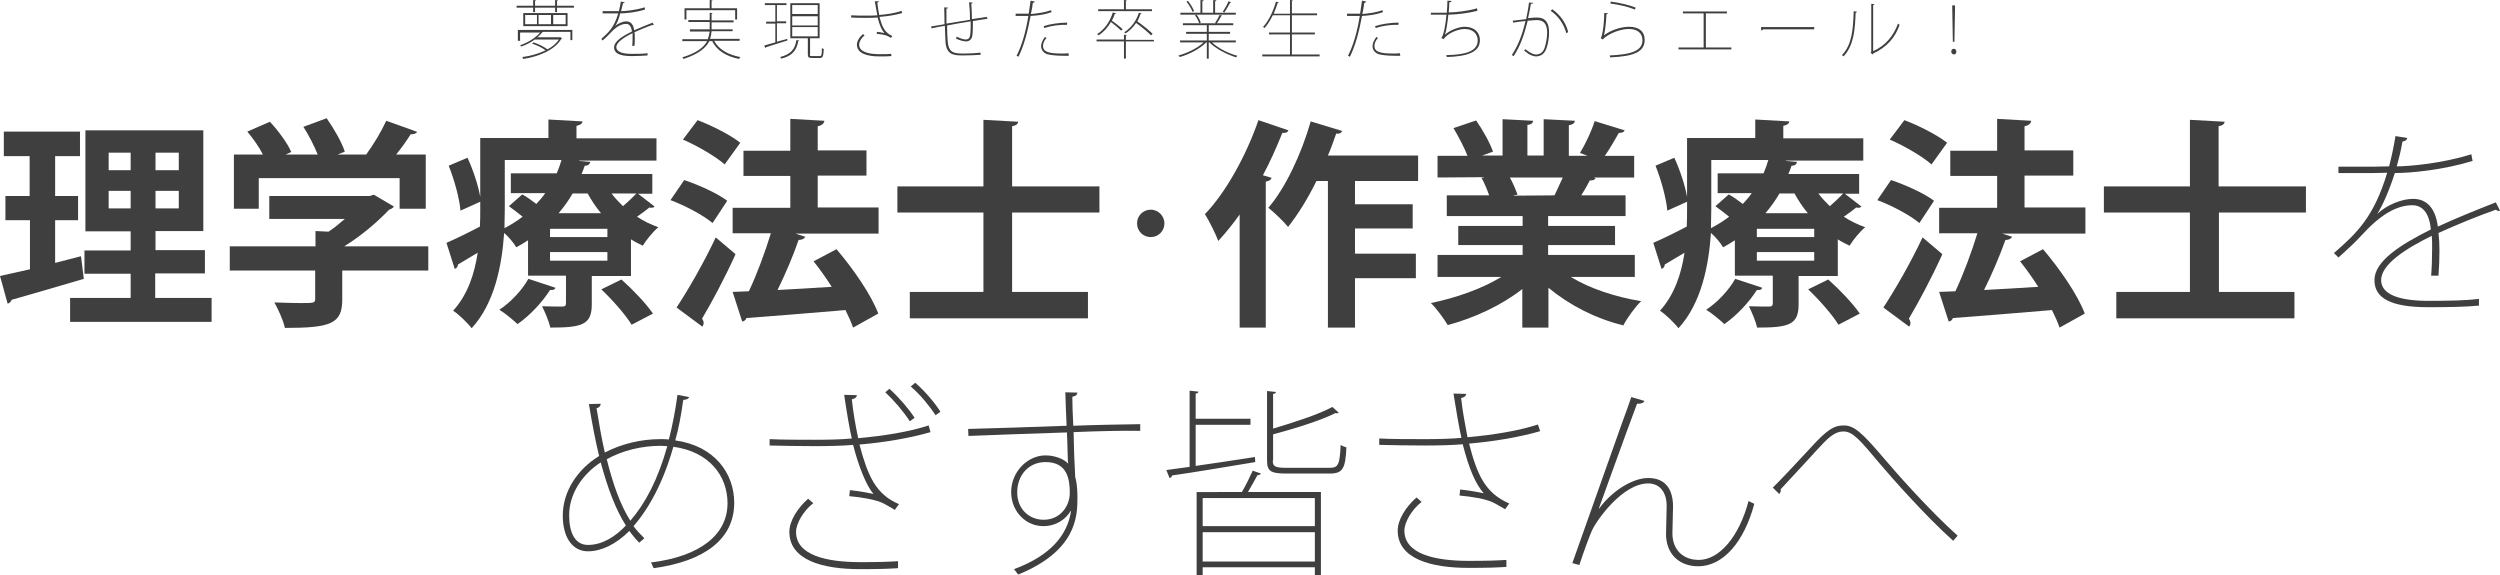 <?xml version="1.0" encoding="utf-8"?>
<!-- Generator: Adobe Illustrator 18.0.0, SVG Export Plug-In . SVG Version: 6.00 Build 0)  -->
<!DOCTYPE svg PUBLIC "-//W3C//DTD SVG 1.1//EN" "http://www.w3.org/Graphics/SVG/1.1/DTD/svg11.dtd">
<svg version="1.1" xmlns="http://www.w3.org/2000/svg" xmlns:xlink="http://www.w3.org/1999/xlink" x="0px" y="0px" width="784.5px"
	 height="180.5px" viewBox="0 0 784.5 180.5" enable-background="new 0 0 784.5 180.5" xml:space="preserve">
<g id="レイヤー_1">
</g>
<g id="base">
</g>
<g id="moji">
	<g>
		<g>
			<path fill="#3F3F3F" d="M17.3,82.5l8.1-2.1c0,0.1,0.1,0.2,0.9,7.1c-8.2,2.4-17,5-22.7,6.6c-0.1,0.7-0.7,1-1.2,1.2L0,86.6
				c2.6-0.6,5.8-1.3,9.4-2.1V69.1H1.7v-7.6h7.6V49H1.2v-7.7h23.9V49h-7.8v12.5h7.2v7.6h-7.2V82.5z M48.7,93.5h17.7v7.5H22v-7.5h19
				v-7.6H26.5v-7.3H41v-6H26.8V40.9h37v31.6h-15v6h15.5v7.3H48.7V93.5z M34.1,47.9v5.5H41v-5.5H34.1z M34.1,65.4H41v-5.5h-6.9V65.4z
				 M56.1,53.4v-5.5h-7.3v5.5H56.1z M56.1,65.4v-5.5h-7.3v5.5H56.1z"/>
			<path fill="#3F3F3F" d="M134.4,77.3v7.6h-27V94c0,7.6-3.6,8.9-18,8.9c-0.5-2.4-2.1-5.8-3.3-8c2.8,0.1,6,0.2,8.2,0.2
				c4.3,0,4.6,0,4.6-1.4v-8.8H72.1v-7.6H99v-4.8l4.1,0.2c1.8-1.2,3.5-2.6,5.1-4H84.5v-7.2H116l1.3-0.4l6.3,3.7
				c-0.3,0.5-0.9,0.8-1.5,1c-3.5,3.7-8.7,8.2-14.1,11.5H134.4z M81.2,55.9v9.6h-7.8v-17h9.1c-1.2-2.4-3.1-5.1-4.9-7.2l7.1-3.1
				c2.6,2.8,5.5,6.7,6.7,9.5l-1.8,0.8h10.1c-1.1-2.7-2.8-6.1-4.5-8.7l7.3-2.7c2.3,3.3,4.8,7.6,5.7,10.5l-2.3,0.9h9
				c2.4-3.3,4.8-7.3,6.3-10.6c9.3,3.3,9.5,3.4,9.7,3.5c-0.4,0.6-1.2,0.8-2,0.7c-1.2,1.9-2.8,4.2-4.6,6.4h9.3v17h-8.2v-9.6H81.2z"/>
			<path fill="#3F3F3F" d="M200.1,60.7l5.3,4.1c-0.2,0.3-0.6,0.4-1,0.4c-0.2,0-0.4,0-0.6-0.1c-1,0.8-2.4,1.9-3.9,2.9
				c2.1,1.4,4.4,2.5,6.7,3.3c-1.7,1.4-3.8,4-4.9,5.8c-1.2-0.6-2.5-1.2-3.7-2v11.5h-12.3v8.9c0,6.4-3,7.3-13,7.3
				c-0.5-2.1-1.7-4.9-2.6-6.7c2.6,0.1,5.5,0.1,6.4,0.1c0.8,0,1.1-0.3,1.1-1v-8.7h-11.9V75.4c-1.2,0.8-2.4,1.5-3.7,2.2
				c-0.8-1.4-2.4-3.3-3.8-4.5c-0.7,10.2-3,22.1-10.2,29.9c-1.1-1.5-4.2-4.5-5.8-5.5c4.6-5.1,6.7-11.6,7.7-18.2l-6.2,3.7
				c0,0.6-0.4,1.2-1,1.4l-2.6-8.2c2.8-1.2,6.5-3,10.5-5.1c0.1-1.9,0.1-3.7,0.1-5.4v-2.4l-6.2,2.8c-0.3-3.7-1.9-9.6-3.7-14.1l5.9-2.5
				c1.8,3.9,3.4,8.8,4,12.3V43.3h21.4v-5.8l10.7,0.6c-0.1,0.7-0.6,1.1-1.9,1.4v3.9H206v7h-24.3v0.1l3.5,0.3
				c-0.1,0.7-0.6,1.2-1.7,1.2c-0.3,0.8-0.6,1.7-1,2.6h22.2v6.2H200.1z M174.3,90.3c-0.2,0.6-0.8,0.8-1.7,0.7
				c-2.4,3.8-6.3,8-10.2,10.7c-1.4-1.3-4-3.5-5.7-4.5c3.5-2.3,7.1-6.1,9.1-9.7L174.3,90.3z M158.4,50.3v15.5c0,1.8-0.1,3.7-0.1,5.8
				c2.1-1.1,4-2.3,5.7-3.6c-1.4-1.1-2.9-2.3-4.3-3.3l4.2-3.7c1.4,0.8,3,1.9,4.4,3c1-1.1,2-2.2,2.8-3.4h-10.8v-6.2h14.4
				c0.6-1.4,1.1-2.8,1.5-4.2H158.4z M190.6,74.4v-2.6h-18v2.6H190.6z M190.6,81.8v-2.7h-18v2.7H190.6z M188.6,66.9
				c-1.6-1.9-3-4-4.2-6.2h-4.7c-1.2,2.1-2.7,4.2-4.4,6.2H188.6z M198.2,101.9c-1.8-3-6-7.8-9.5-11.1l6.3-3.1
				c3.5,3.1,7.8,7.6,9.9,10.7L198.2,101.9z M191.9,60.7c1,1.4,2.3,2.7,3.6,4c1.5-1.3,3.1-2.8,4.2-4H191.9z"/>
			<path fill="#3F3F3F" d="M214.7,56.5c4.5,1.5,10.5,4.2,13.5,6.5l-4.6,7c-2.8-2.4-8.6-5.5-13.2-7.2L214.7,56.5z M212.3,96.5
				c3.5-5.3,8.5-13.9,12.3-22c6,5.1,6.2,5.2,6.2,5.3c-3.3,7.3-7.3,14.8-10.5,20.2c0.3,0.4,0.5,0.9,0.5,1.3s-0.1,0.8-0.4,1.2
				L212.3,96.5z M218.9,37.7c4.5,1.7,10.4,4.7,13.4,7.1l-4.9,6.8c-2.8-2.5-8.5-5.8-13.1-7.8L218.9,37.7z M275.7,65.3v8h-26.1l3.1,1
				c-0.3,0.6-1,1-2.1,1C249,80,246.5,85.9,244,91c5.4-0.3,11.2-0.6,17-1c-1.8-2.8-3.7-5.5-5.7-8l7.2-3.8
				c5.2,6.1,10.9,14.3,13.1,20.2l-7.9,4.4c-0.6-1.7-1.4-3.5-2.4-5.5c-11.5,1-23.3,1.9-31.1,2.5c-0.1,0.6-0.7,1-1.3,1.1l-3-9.3
				l5.1-0.2c2.5-5.3,5.1-12.3,6.9-18.2h-12v-8H248v-10h-14.7v-7.9H248v-10l10.7,0.6c-0.1,0.8-0.8,1.5-2.1,1.7v7.6h15.3v7.9h-15.3v10
				H275.7z"/>
			<path fill="#3F3F3F" d="M345,66.7h-27.4v24.9h23.8v8.3h-55.9v-8.3h23.1V66.7h-27v-8.2h27V37.6l10.9,0.6c-0.1,0.7-0.6,1.2-1.9,1.4
				v18.9H345V66.7z"/>
			<path fill="#3F3F3F" d="M365.4,70.1c0,2.4-1.9,4.3-4.3,4.3s-4.3-1.9-4.3-4.3c0-2.4,1.9-4.3,4.3-4.3
				C363.6,65.8,365.4,67.9,365.4,70.1z"/>
			<path fill="#3F3F3F" d="M404.3,40.9c-0.2,0.6-0.8,0.9-1.9,0.8c-1.8,4.5-3.8,9-6.1,13.3l2.7,0.8c-0.1,0.6-0.7,1-1.8,1.2v45.8h-8.2
				V67.3c-2.1,3-4.4,5.8-6.7,8.3c-0.8-2.1-2.9-6.4-4.2-8.4c6.4-6.6,12.9-18.2,16.8-29.5L404.3,40.9z M445,56.8h-19.8v7.3h18.1v7.6
				h-18.1v7.9h19.1v7.7h-19.1v15.5h-8.5v-46h-3.6c-2.7,5.5-5.8,10.5-8.9,14.4c-1.4-1.7-4.4-4.6-6.2-6c5.3-6.1,10.4-16.9,13.3-27.1
				l9.9,3c-0.3,0.6-0.9,1-1.9,0.8c-0.8,2.3-1.6,4.6-2.6,6.9H445V56.8z"/>
			<path fill="#3F3F3F" d="M513.1,86.9h-20.2c5.9,3.6,14,6.3,22.1,7.6c-1.9,1.8-4.4,5.3-5.6,7.6c-8.7-2.1-17-6.4-23.5-11.8v12.5
				h-8.2V90.7c-6.5,5.1-15.1,9.1-23.4,11.3c-1.2-2-3.6-5.3-5.3-6.9c7.8-1.6,16.1-4.5,22.1-8.2h-20V80h26.7v-3.1h-20.2v-6h20.2v-3.1
				H454v-6.5h13.3c-0.6-1.7-1.5-3.9-2.4-5.5l0.8-0.1v-0.1l-14.6,0.1v-6.8h9.4c-1-2.6-2.8-6-4.4-8.7l7.1-2.4c2.1,3,4.4,7.1,5.3,9.8
				l-3.4,1.2h6.4V37.4l9.6,0.5c-0.1,0.7-0.6,1.2-1.8,1.3v9.6h5.1V37.4l9.8,0.5c-0.1,0.8-0.7,1.2-1.9,1.4v9.6h5.9l-2.4-0.9
				c1.7-2.8,3.7-7,4.6-10l9.4,2.9c-0.2,0.6-0.8,0.8-1.8,0.8c-1.2,2.1-2.8,4.9-4.4,7.2h9.2v6.8h-12.7l0.6,0.2c-0.3,0.6-1,0.8-1.8,0.7
				c-0.7,1.4-1.7,3.1-2.7,4.7h13.9v6.5h-24.3v3.1h21v6h-21V80h27.2V86.9z M487.8,61.3c0.8-1.6,1.7-3.7,2.6-5.6h-16.6
				c1,1.8,1.9,4,2.4,5.4l-1.2,0.2v0.1L487.8,61.3z"/>
			<path fill="#3F3F3F" d="M578.8,60.7l5.3,4.1c-0.2,0.3-0.6,0.4-1,0.4c-0.2,0-0.4,0-0.6-0.1c-1,0.8-2.4,1.9-3.9,2.9
				c2.1,1.4,4.4,2.5,6.7,3.3c-1.7,1.4-3.8,4-4.9,5.8c-1.2-0.6-2.5-1.2-3.7-2v11.5h-12.3v8.9c0,6.4-3,7.3-13,7.3
				c-0.5-2.1-1.7-4.9-2.6-6.7c2.6,0.1,5.5,0.1,6.4,0.1c0.8,0,1.1-0.3,1.1-1v-8.7h-11.9V75.4c-1.2,0.8-2.4,1.5-3.7,2.2
				c-0.8-1.4-2.4-3.3-3.8-4.5c-0.7,10.2-3,22.1-10.2,29.9c-1.1-1.5-4.2-4.5-5.8-5.5c4.6-5.1,6.7-11.6,7.7-18.2l-6.2,3.7
				c0,0.6-0.4,1.2-1,1.4l-2.6-8.2c2.8-1.2,6.5-3,10.5-5.1c0.1-1.9,0.1-3.7,0.1-5.4v-2.4l-6.2,2.8c-0.3-3.7-1.9-9.6-3.7-14.1l5.9-2.5
				c1.8,3.9,3.4,8.8,4,12.3V43.3h21.4v-5.8l10.7,0.6c-0.1,0.7-0.6,1.1-1.9,1.4v3.9h25.1v7h-24.3v0.1l3.5,0.3
				c-0.1,0.7-0.6,1.2-1.7,1.2c-0.3,0.8-0.6,1.7-1,2.6h22.2v6.2H578.8z M553,90.3c-0.2,0.6-0.8,0.8-1.7,0.7c-2.4,3.8-6.3,8-10.2,10.7
				c-1.4-1.3-4-3.5-5.7-4.5c3.5-2.3,7.1-6.1,9.1-9.7L553,90.3z M537,50.3v15.5c0,1.8-0.1,3.7-0.1,5.8c2.1-1.1,4-2.3,5.7-3.6
				c-1.4-1.1-2.9-2.3-4.3-3.3l4.2-3.7c1.4,0.8,3,1.9,4.4,3c1-1.1,2-2.2,2.8-3.4H539v-6.2h14.4c0.6-1.4,1.1-2.8,1.5-4.2H537z
				 M569.3,74.4v-2.6h-18v2.6H569.3z M569.3,81.8v-2.7h-18v2.7H569.3z M567.3,66.9c-1.6-1.9-3-4-4.2-6.2h-4.7
				c-1.2,2.1-2.7,4.2-4.4,6.2H567.3z M576.9,101.9c-1.8-3-6-7.8-9.5-11.1l6.3-3.1c3.5,3.1,7.8,7.6,9.9,10.7L576.9,101.9z
				 M570.6,60.7c1,1.4,2.3,2.7,3.6,4c1.5-1.3,3.1-2.8,4.2-4H570.6z"/>
			<path fill="#3F3F3F" d="M593.4,56.5c4.5,1.5,10.5,4.2,13.5,6.5l-4.6,7c-2.8-2.4-8.6-5.5-13.2-7.2L593.4,56.5z M591,96.5
				c3.5-5.3,8.5-13.9,12.3-22c6,5.1,6.2,5.2,6.2,5.3c-3.3,7.3-7.3,14.8-10.5,20.2c0.3,0.4,0.5,0.9,0.5,1.3s-0.1,0.8-0.4,1.2
				L591,96.5z M597.6,37.7c4.5,1.7,10.4,4.7,13.4,7.1l-4.9,6.8c-2.8-2.5-8.5-5.8-13.1-7.8L597.6,37.7z M654.4,65.3v8h-26.1l3.1,1
				c-0.3,0.6-1,1-2.1,1c-1.7,4.8-4.2,10.7-6.7,15.7c5.4-0.3,11.2-0.6,17-1c-1.8-2.8-3.7-5.5-5.7-8l7.2-3.8
				c5.2,6.1,10.9,14.3,13.1,20.2l-7.9,4.4c-0.6-1.7-1.4-3.5-2.4-5.5c-11.5,1-23.3,1.9-31.1,2.5c-0.1,0.6-0.7,1-1.3,1.1l-3-9.3
				l5.1-0.2c2.5-5.3,5.1-12.3,6.9-18.2h-12v-8h18.2v-10H612v-7.9h14.7v-10l10.7,0.6c-0.1,0.8-0.8,1.5-2.1,1.7v7.6h15.3v7.9h-15.3v10
				H654.4z"/>
			<path fill="#3F3F3F" d="M723.7,66.7h-27.4v24.9H720v8.3h-55.9v-8.3h23.1V66.7h-27v-8.2h27V37.6l10.9,0.6
				c-0.1,0.7-0.6,1.2-1.9,1.4v18.9h27.4V66.7z"/>
			<path fill="#3F3F3F" d="M746,67.1c3.1-2.9,7.8-4.7,11.2-4.7c4.7,0,7.1,3.4,7.8,8.7c5.6-2.6,12.8-5.5,18.2-7.6l1.3,2.6
				c-0.1,0.1-0.3,0.1-0.4,0.1c-0.3,0-0.7-0.2-0.9-0.4c-4.9,1.7-12.3,4.7-18,7.3c0.2,1.6,0.3,3.5,0.3,5.6c0,2.3-0.1,5-0.3,7.8h-2.3
				c0.2-2.5,0.3-5.8,0.3-8.7c0-1.4,0-2.8-0.1-3.8c-8.6,4.2-15.9,9.1-15.9,13.9c0,4.2,5,6.5,14.8,6.5c6.4,0,11.8-0.1,15.9-0.6v2.1
				c-4,0.4-9.9,0.5-15.9,0.5c-12.1,0-16.9-3-16.9-8.5c0-5.9,7.9-11,17.7-15.9c-0.5-5.4-2.8-7.6-5.8-7.6c-4.9,0-10,2.9-16,9.5
				c-1.9,2.1-4.5,4.5-7.2,6.9l-1.4-1.4c7.1-6.2,12.5-11.2,16.7-25.2l-4.3,0.1h-11v-2h10.9l5-0.1c0.8-3.1,1.4-5.9,2-9.5l3.7,0.6
				c-0.1,0.6-0.6,1-1.5,1.1c-0.5,2.9-1.1,5.3-1.8,7.8c3.8,0,14.3-0.9,23.4-3.8l0.4,2.1c-9.1,2.8-19.2,3.8-24.4,3.8
				C749.7,59.9,747.7,64.4,746,67.1L746,67.1z"/>
			<path fill="#3F3F3F" d="M216.2,124.6c-0.1,0.6-0.8,0.8-1.8,0.9c-0.6,4.5-1.4,8.8-2.5,12.7c12.3,1.7,18.5,10.3,18.5,19.6
				c0,11.2-9.1,18.3-25.3,20.5c-0.3-0.7-0.5-1.2-0.8-1.8c15.4-1.9,24-8.7,24-18.6c0-8.6-5.8-16.2-17-17.7
				c-3.1,11-7.6,19.3-12.5,24.9c1,1.4,2.2,2.6,3.4,3.8l-1.6,1.4c-1.1-1.1-2.1-2.3-3.1-3.7c-4.2,4.2-8.8,6.4-13,6.4
				c-4.9,0-7.9-4.4-7.9-11.2c0-7.7,4.7-14.6,11.4-18.7c-1.2-4.9-2.2-10.3-3.2-16.3l3.7-0.1c0,0.6-0.4,1.2-1.3,1.4
				c0.8,4.9,1.6,9.6,2.6,13.9c5.2-2.7,11.3-4.2,17.4-4.2c0.9,0,1.8,0,2.7,0.1c1.1-4.3,2-8.9,2.7-14L216.2,124.6z M196.4,164.9
				c-3.2-5-5.7-11.7-7.9-19.8c-5.7,3.7-9.9,9.8-9.9,16.6c0,5.4,1.8,9.3,5.9,9.3C189.1,171,193.2,168.3,196.4,164.9z M197.8,163.4
				c4.7-5.4,8.7-13,11.6-23.4c-0.7,0-1.4-0.1-2.1-0.1c-5.8,0-11.8,1.4-16.9,4.2C192.3,151.7,194.6,158.4,197.8,163.4z"/>
			<path fill="#3F3F3F" d="M292,135.6c-6.2,1.8-14.1,3.2-22.3,3.9c2.6,9.8,5.1,15.6,12.4,18.7l-1.3,1.8c-0.9-0.6-2.7-1.5-3.5-2
				c-2.5-1.3-7.4-2-10.8-2.3l0.2-1.9c3.7,0.4,5.9,0.9,7.4,1.2c-2.2-2.5-4.7-8.7-6.4-15.4c-3.1,0.3-7.8,0.4-12,0.4
				c-4.3,0-10.4-0.1-14.2-0.2v-2c3.9,0.2,9.8,0.2,14.4,0.2c4,0,8.4-0.1,11.4-0.4c-0.8-3.4-1.6-8.3-2.4-13.7l4,0.1
				c-0.1,0.7-0.6,1.1-1.6,1.3c0.4,3.9,1.2,8.5,2,12.2c7.9-0.7,16.1-2,22.1-4L292,135.6z M281.7,178.3c-3,0.2-5.9,0.3-11.8,0.3
				c-11.7,0-22.2-2.8-22.2-11.7c0-3.4,2.5-7.4,5.9-10.4l1.6,1.4c-3.1,2.4-5.4,6.4-5.4,9c0,7.3,9.4,9.5,20.2,9.5
				c5.7,0,8.7-0.1,11.8-0.3V178.3z M279.1,122c3,2.7,6,6.2,7.9,9.1l-1.5,1.1c-2-3.1-5-6.6-7.7-9.1L279.1,122z M287.2,120.1
				c2.9,2.5,6.1,6.2,7.9,9.1l-1.5,1.1c-1.8-2.7-4.8-6.5-7.8-9L287.2,120.1z"/>
			<path fill="#3F3F3F" d="M303.8,134.6c5.2-0.1,23.1-0.7,30.9-1c-0.1-1.1-0.4-10.4-0.4-10.5l3.8,0.1c-0.1,0.6-0.4,1.1-1.6,1.3
				c0,2,0.1,5.7,0.3,9.1c7.4-0.3,15.4-0.4,21-0.5v2.1c-5.9-0.1-13.7,0.1-20.9,0.4c0.1,5.4,0.2,8.6,0.5,14.1c0.2,0.7,0.7,2.3,0.7,6.6
				c0,6-0.5,16.6-18.6,24l-1.3-1.7c11.6-4.3,16.8-10.8,17.9-18.3h-0.1c-1.6,2.7-4.6,4.8-8.6,4.8c-5.6,0-10.1-4.7-10.1-10.7
				c0-6.3,5.1-11.5,10.8-11.5c2.8,0,5.8,1.1,7.1,2.6c0-0.4-0.1-0.7-0.1-0.9c-0.1-1.4-0.1-5.1-0.3-8.9c-8.7,0.3-24.3,0.8-30.9,1.1
				L303.8,134.6z M335.7,154.7c0-4.4-0.8-9.7-7.6-9.7c-5.4,0-8.9,4.2-8.9,9.5s3.8,8.6,8.3,8.6C332.8,163.1,335.7,158.7,335.7,154.7z
				"/>
			<path fill="#3F3F3F" d="M375.2,146.2c5.7-0.8,12.2-1.8,18.6-2.8l0.1,1.6c-9.6,1.6-19.8,3.3-26.1,4.2c-0.1,0.4-0.4,0.8-0.8,0.8
				l-1-2.5c2.1-0.3,4.6-0.6,7.3-1v-23.9l2.8,0.3c-0.1,0.3-0.3,0.6-0.9,0.6v7.9h17.2v1.9h-17.2V146.2z M389.7,154.4
				c1.2-2,2.6-4.9,3.4-6.7l2.6,0.9c-0.2,0.3-0.5,0.5-1.1,0.5c-0.8,1.4-1.9,3.5-3,5.3h22.9v26.1h-1.9V178h-35.2v2.5h-1.9v-26.1H389.7
				z M412.6,165.1v-8.8h-35.2v8.8H412.6z M377.4,176.2h35.2V167h-35.2V176.2z M399.4,144.5c0,1.8,0.6,2.3,4.2,2.3h13.6
				c2.8,0,3.2-1,3.5-7.2c0.5,0.4,1.3,0.6,1.8,0.8c-0.3,6.6-1.1,8.2-5.2,8.2h-13.5c-4.9,0-6.2-0.6-6.2-4.1v-21.8l2.8,0.3
				c-0.1,0.3-0.3,0.6-0.9,0.6v10.9c6.7-2,14.4-4.5,18.6-6.8l2,1.8c-0.2,0.1-0.3,0.2-0.6,0.2c-0.1,0-0.3,0-0.4-0.1
				c-4.5,2.3-12.5,4.8-19.6,6.7V144.5z"/>
			<path fill="#3F3F3F" d="M483.3,135.3c-6.2,1.8-14.1,3.2-22.3,3.9c2.5,9.7,5,15.5,12.6,18.8l-1.3,1.8c-0.9-0.6-2.7-1.5-3.5-2
				c-2.5-1.3-7.4-2-10.8-2.3l0.2-1.9c3.7,0.4,5.9,0.9,7.4,1.2c-2.6-3-4.6-7.6-6.6-15.4c-3.1,0.3-7.8,0.4-12,0.4
				c-4.3,0-10.4-0.1-14.2-0.2v-2c3.9,0.2,9.8,0.2,14.4,0.2c4,0,8.4-0.1,11.4-0.4c-0.8-3.4-1.6-8.4-2.5-13.9l4,0.1
				c-0.1,0.7-0.6,1.1-1.6,1.3c0.4,3.9,1.3,8.6,2,12.3c7.9-0.7,16.1-2,22.1-4L483.3,135.3z M472.6,177.9c-3,0.2-5.9,0.3-11.8,0.3
				c-11.7,0-22.2-2.8-22.2-11.7c0-3.4,2.5-7.4,5.9-10.4l1.6,1.4c-3.1,2.4-5.4,6.4-5.4,9c0,7.3,9.4,9.5,20.2,9.5
				c5.7,0,8.7-0.1,11.8-0.3V177.9z"/>
			<path fill="#3F3F3F" d="M493.4,176.7c5.2-14.7,12.9-36.4,15.5-43.7c1.2-3.2,2.6-7.2,3-8.4l4.1,1.2c-0.3,0.8-1.3,0.9-2.3,0.9
				c-4,10.6-9.6,26.4-12,32.9h0.1c3.9-5.4,10.4-9.6,15.4-9.6c5.4,0,7.8,3.5,7.8,9c0,1.2-0.2,7-0.2,8.3c0,5.2,3.3,8.4,8.3,8.4
				c6.3,0,12.6-7.1,15.6-18.5c0.6,0.4,1.3,0.6,1.8,0.9c-3.2,12-9.8,19.6-17.6,19.6c-6,0-10.1-3.9-10.1-10.1c0-1.3,0.2-7.4,0.2-8.8
				c0-4.5-2.3-7.1-5.8-7.1c-8.1,0-16.3,11.7-17.7,14.9c-0.9,2.1-2.6,6.7-3.9,10.7L493.4,176.7z"/>
			<path fill="#3F3F3F" d="M556.3,153c2-1.9,8.1-8.4,11.6-12.2c5.6-6.2,7.7-7.3,10.7-7.3c3.3,0,5.9,2.5,12.3,10
				c4.4,5.2,14.6,16.7,23.4,24.6l-1.4,1.6c-8.9-8-19.3-19.8-23.1-24.3c-6.2-7.4-8.4-10-11.3-10s-4.9,2-8.9,6.4
				c-2.2,2.5-8,8.6-10.8,11.7c0.1,0.6-0.1,1.2-0.5,1.5L556.3,153z"/>
		</g>
	</g>
	<g>
		<g>
			<path fill="#3F3F3F" d="M174.8,1.8h5.3v0.6h-5.3v1.4h-0.6V2.4h-6.3v1.4h-0.6V2.4h-5.2V1.8h5.2V0l0.9,0.1c0,0.1-0.1,0.2-0.3,0.2
				v1.5h6.3V0l0.9,0.1c0,0.1-0.1,0.2-0.3,0.2V1.8z M162.5,12.6V9.4h17.1v3.2H179V10h-8.5c-0.1,0-0.1,0.1-0.3,0.1
				c-0.4,0.5-0.9,1.1-1.6,1.6h7.2l0.1,0l0.5,0.3c0,0.1-0.1,0.1-0.2,0.1c-2.1,3.7-7.4,5.7-12,6.4c-0.1-0.2-0.2-0.5-0.3-0.6
				c2.4-0.3,5-1,7.3-2.1c-1-0.8-2.7-1.6-4.2-2.1l0.4-0.4c1.6,0.5,3.4,1.4,4.4,2.2c1.5-0.8,2.8-1.9,3.6-3.1h-7.6
				c-1.1,0.8-2.5,1.6-4.2,2.2c-0.1-0.1-0.3-0.3-0.4-0.4c2.9-1,5.1-2.6,6.3-4h-6.3v2.6H162.5z M164.2,4.1h13.9v4.1h-13.9V4.1z
				 M168.5,7.6V4.7h-3.7v2.9H168.5z M172.9,7.6V4.7h-3.9v2.9H172.9z M177.5,7.6V4.7h-3.9v2.9H177.5z"/>
			<path fill="#3F3F3F" d="M193,8.2c1-0.9,2.5-1.5,3.5-1.5c1.5,0,2.3,1.1,2.5,2.8c1.8-0.8,4.1-1.7,5.8-2.4l0.4,0.8c0,0-0.1,0-0.1,0
				c-0.1,0-0.2-0.1-0.3-0.1c-1.5,0.5-3.9,1.5-5.7,2.3c0.1,0.5,0.1,1.1,0.1,1.8c0,0.7,0,1.6-0.1,2.5h-0.7c0.1-0.8,0.1-1.8,0.1-2.8
				c0-0.5,0-0.9,0-1.2c-2.7,1.3-5.1,2.9-5.1,4.4c0,1.3,1.6,2.1,4.7,2.1c2,0,3.7,0,5.1-0.2v0.7c-1.3,0.1-3.1,0.2-5.1,0.2
				c-3.8,0-5.4-1-5.4-2.7c0-1.9,2.5-3.5,5.6-5c-0.2-1.7-0.9-2.4-1.8-2.4c-1.6,0-3.2,0.9-5.1,3c-0.6,0.7-1.4,1.4-2.3,2.2l-0.4-0.5
				c2.2-2,4-3.5,5.3-8l-1.4,0h-3.5V3.5h3.5l1.6,0c0.2-1,0.5-1.9,0.6-3l1.2,0.2c0,0.2-0.2,0.3-0.5,0.3c-0.2,0.9-0.4,1.7-0.6,2.5
				c1.2,0,4.5-0.3,7.4-1.2l0.1,0.7c-2.9,0.9-6.1,1.2-7.8,1.2C194.2,6,193.6,7.4,193,8.2L193,8.2z"/>
			<path fill="#3F3F3F" d="M232.1,12.8h-8c1.4,2.7,4.4,4.4,8.2,5.1c-0.1,0.1-0.3,0.4-0.4,0.6c-3.9-0.8-7-2.6-8.4-5.6h-0.9
				c-1,2-3.2,4-8.1,5.6c-0.1-0.1-0.2-0.4-0.4-0.5c4.6-1.4,6.8-3.2,7.8-5.1h-7.8v-0.6h8c0.3-0.8,0.5-1.6,0.6-2.4h-6.2V9.2h6.2
				c0-0.3,0-0.6,0-0.8V6.9H216V6.3h6.7V4l0.9,0.1c0,0.1-0.1,0.2-0.3,0.2v2.1h6.9v0.6h-6.9v1.4c0,0.3,0,0.5,0,0.8h6.6v0.6h-6.6
				c-0.1,0.8-0.2,1.6-0.5,2.4h9.3V12.8z M215.4,3.2v2.9h-0.6V2.6h7.9V0l0.9,0.1c0,0.1-0.1,0.2-0.3,0.2v2.3h8v3.5h-0.6V3.2H215.4z"/>
			<path fill="#3F3F3F" d="M243.8,13.1l3.2-0.9l0.1,0.5c-2.5,0.8-5.1,1.6-6.7,2.1c0,0.1-0.1,0.2-0.2,0.3l-0.4-0.8
				c0.9-0.3,2.1-0.6,3.5-1V7.4h-2.9V6.8h2.9V1.6H240V1h6.8v0.6h-3v5.1h2.9v0.6h-2.9V13.1z M250.8,12.7c0,0.1-0.1,0.2-0.3,0.2
				c-0.5,2.7-1.7,4.6-5.3,5.5c-0.1-0.1-0.3-0.4-0.4-0.5c3.5-0.9,4.7-2.6,5.1-5.3L250.8,12.7z M254.1,17.1c0,0.4,0.1,0.5,0.8,0.5h2.3
				c0.6,0,0.7-0.3,0.7-2.5c0.2,0.1,0.4,0.2,0.6,0.3c-0.1,2.2-0.3,2.8-1.2,2.8h-2.4c-1.1,0-1.4-0.2-1.4-1.1V12H248V1h9.2v11h-3V17.1z
				 M248.6,1.6v2.8h8V1.6H248.6z M248.6,5.1v2.9h8V5.1H248.6z M248.6,8.5v2.9h8V8.5H248.6z"/>
			<path fill="#3F3F3F" d="M283.1,4.1c-2,0.6-4.5,1-7.1,1.2c0.8,3.1,1.6,4.9,4,6l-0.4,0.6c-0.3-0.2-0.9-0.5-1.1-0.6
				c-0.8-0.4-2.4-0.6-3.4-0.7l0.1-0.6c1.2,0.1,1.9,0.3,2.3,0.4c-0.8-1-1.5-2.4-2.1-4.9c-1,0.1-2.5,0.1-3.8,0.1c-1.4,0-3.3,0-4.5-0.1
				V4.8c1.2,0.1,3.1,0.1,4.6,0.1c1.3,0,2.7,0,3.6-0.1c-0.2-1.1-0.5-2.7-0.8-4.4l1.3,0c0,0.2-0.2,0.3-0.5,0.4
				c0.1,1.2,0.4,2.7,0.6,3.9c2.5-0.2,5.1-0.6,7-1.3L283.1,4.1z M279.7,17.6c-1,0.1-1.9,0.1-3.8,0.1c-3.7,0-7-0.9-7-3.7
				c0-1.1,0.8-2.4,1.9-3.3l0.5,0.4c-1,0.8-1.7,2-1.7,2.9c0,2.3,3,3,6.4,3c1.8,0,2.8,0,3.7-0.1V17.6z"/>
			<path fill="#3F3F3F" d="M309.9,5.9c-1.3,0.2-2.9,0.4-4.6,0.7c0,1.4,0,3.6-0.2,4.7c-0.2,1.1-1,1.7-1.9,1.7c-0.8,0-2-0.3-3.2-0.9
				l0.2-0.6c1.4,0.7,2.4,0.9,2.9,0.9c0.6,0,1.2-0.4,1.3-1.2c0.2-1,0.2-2.6,0.2-4.5c-2.6,0.4-5.4,0.9-7.4,1.3c0,2,0.1,3.8,0.2,5.1
				c0.3,3.4,1.9,3.7,4.9,3.7c1.8,0,4-0.1,5.4-0.3l0,0.7c-1.4,0.1-3.7,0.2-5.6,0.2c-2.8,0-5.1-0.2-5.4-4.2c-0.1-1.3-0.1-3.1-0.2-5.1
				c-1.3,0.2-3,0.5-4.2,0.8l-0.1-0.6c1.1-0.2,2.9-0.5,4.2-0.7l-0.1-5.3l1.2,0.1c0,0.2-0.2,0.3-0.5,0.3c0,1.4,0,3,0,4.7
				c2-0.3,4.8-0.8,7.4-1.2c0-1.7-0.1-3.7-0.3-5.5l1.1,0.1c0,0.2-0.1,0.3-0.4,0.3c0.1,1.6,0.2,3.3,0.2,4.9l4.6-0.7L309.9,5.9z"/>
			<path fill="#3F3F3F" d="M324.7,0.5c0,0.2-0.3,0.4-0.6,0.4c-0.1,1-0.3,2.1-0.6,3.5c2.2-0.2,4.4-0.5,6.3-1.2l0.2,0.6
				c-1.8,0.7-4.3,1.1-6.6,1.2c-0.9,4.9-2.1,9.4-3.8,12.8l-0.6-0.3c1.7-3.3,2.9-7.6,3.7-12.5c-0.4,0-0.8,0-1.2,0h-2.8l0-0.7
				c0.3,0,0.7,0,1.2,0c0.4,0,2.3,0,2.9,0c0.2-1.4,0.4-2.8,0.6-4.1L324.7,0.5z M335.4,17.5c-0.6,0-1.2,0-1.7,0c-2.2,0-4-0.2-5.1-0.5
				c-1.1-0.4-1.9-1.3-1.9-2.5c0-0.9,0.4-1.8,1.2-2.9l0.5,0.3c-0.8,0.9-1.1,1.8-1.1,2.5c0,1.8,1.6,2.4,5.9,2.4c0.7,0,1.4,0,2.1-0.1
				L335.4,17.5z M334.8,7.8c-2.3-0.1-5.1,0.3-7.1,1l-0.2-0.6c2.1-0.7,5-1.1,7.4-1.1L334.8,7.8z"/>
			<path fill="#3F3F3F" d="M362.1,12.4V13h-8.8v5.4h-0.6V13h-8.6v-0.6h8.6v-1.5l0.9,0.1c0,0.1-0.1,0.2-0.3,0.2v1.3H362.1z
				 M350.2,4.2c0,0.1-0.2,0.2-0.4,0.2c-0.2,0.7-0.5,1.4-0.9,2.1c1.2,0.8,2.7,2,3.4,2.7l-0.5,0.4c-0.7-0.7-2-1.8-3.2-2.7
				c-1,1.8-2.3,3.2-3.9,4.2c-0.1-0.1-0.3-0.3-0.4-0.4c2.2-1.4,4-3.8,4.9-6.8L350.2,4.2z M361.5,2.9v0.6h-16.9V2.9h8.1V0l0.9,0.1
				c0,0.1-0.1,0.2-0.3,0.2v2.6H361.5z M361.2,11.1c-1-1-3-2.7-4.7-3.9c-0.9,1.4-2.1,2.5-3.3,3.3c-0.1-0.1-0.3-0.3-0.4-0.4
				c2-1.2,3.7-3.4,4.6-6.1l0.8,0.2c0,0.1-0.1,0.2-0.3,0.2c-0.3,0.8-0.6,1.6-1,2.3c1.7,1.2,3.8,2.9,4.8,3.9L361.2,11.1z"/>
			<path fill="#3F3F3F" d="M387.9,13.3h-7.6c2,1.9,5.3,3.5,8,4.2c-0.1,0.1-0.3,0.3-0.4,0.5c-2.9-0.9-6.4-2.7-8.4-4.7h-0.2v5.1h-0.6
				v-5.1h-0.2c-1.9,2-5.4,3.8-8.3,4.6c-0.1-0.2-0.3-0.4-0.4-0.5c2.7-0.7,6-2.3,7.9-4.1h-7.4v-0.6h8.4v-2.1h-6.5V10h6.5V7.9h-7.5V7.3
				h5.1c-0.2-0.7-0.7-1.7-1.3-2.5l0.5-0.2c0.6,0.8,1.1,1.8,1.3,2.5l-0.5,0.2h10.7v0.6h-7.7V10h6.7v0.6h-6.7v2.1h8.5V13.3z M387.8,4
				v0.6h-17.4V4h6.3V0l1,0.1c0,0.2-0.2,0.3-0.4,0.3V4h3.4V0l1,0.1c0,0.2-0.2,0.3-0.4,0.3V4H387.8z M372.8,0.3c0.8,1,1.6,2.3,1.9,3.2
				l-0.5,0.2c-0.3-0.9-1.1-2.2-1.9-3.2L372.8,0.3z M383.5,4.9c0,0.1-0.2,0.2-0.3,0.2c-0.3,0.6-0.9,1.6-1.4,2.3l-0.5-0.2
				c0.5-0.7,1.1-1.8,1.4-2.5L383.5,4.9z M386.3,0.7c0,0.1-0.2,0.2-0.3,0.2c-0.5,0.9-1.2,2.2-1.8,3c0,0-0.5-0.2-0.5-0.2
				c0.6-0.9,1.4-2.3,1.8-3.3L386.3,0.7z"/>
			<path fill="#3F3F3F" d="M405.3,17.1h8.8v0.6h-18v-0.6h8.7v-6.3h-6.6v-0.6h6.6V4.8h-5.4c-0.8,1.6-1.6,2.9-2.6,4
				c-0.1-0.1-0.3-0.3-0.5-0.3c1.7-1.8,3.2-4.8,4.1-8l0.9,0.3c0,0.1-0.2,0.2-0.4,0.2c-0.3,1.1-0.8,2.2-1.2,3.3h5.1V0l0.9,0.1
				c0,0.1-0.1,0.2-0.3,0.2v3.9h7.9v0.6h-7.9v5.4h7.2v0.6h-7.2V17.1z"/>
			<path fill="#3F3F3F" d="M428.7,0.5c0,0.2-0.3,0.4-0.6,0.4c-0.1,1-0.3,2.1-0.6,3.5c2.2-0.2,4.4-0.5,6.3-1.2l0.2,0.6
				c-1.8,0.7-4.3,1.1-6.6,1.2c-0.9,4.9-2.1,9.4-3.8,12.8l-0.6-0.3c1.7-3.3,2.9-7.6,3.7-12.5c-0.4,0-0.8,0-1.2,0h-2.8l0-0.7
				c0.3,0,0.7,0,1.2,0c0.4,0,2.3,0,2.9,0c0.2-1.4,0.4-2.8,0.6-4.1L428.7,0.5z M439.4,17.5c-0.6,0-1.2,0-1.7,0c-2.2,0-4-0.2-5.1-0.5
				c-1.1-0.4-1.9-1.3-1.9-2.5c0-0.9,0.4-1.8,1.2-2.9l0.5,0.3c-0.8,0.9-1.1,1.8-1.1,2.5c0,1.8,1.6,2.4,5.9,2.4c0.7,0,1.4,0,2.1-0.1
				L439.4,17.5z M438.8,7.8c-2.3-0.1-5.1,0.3-7.1,1l-0.2-0.6c2.1-0.7,5-1.1,7.4-1.1L438.8,7.8z"/>
			<path fill="#3F3F3F" d="M463.6,3.4c-2.7,0.7-6.7,1.2-9.1,1.2c-0.3,2.9-0.7,5.4-1.1,6.3c1.7-1.5,4.4-2.5,6.2-2.5
				c3.1,0,4.8,1.8,4.8,4.2c0,3.9-4.2,5.1-10.4,5.3c0-0.2-0.1-0.4-0.2-0.6c5.8-0.1,9.9-1.1,9.9-4.6c0-2-1.4-3.6-4.1-3.6
				c-1.9,0-5.3,1.2-6.6,3.2l-0.7-0.4c0.7-0.8,1.3-3.9,1.6-7.3h-4.9V4h5c0.1-1.2,0.2-2.5,0.2-3.8l1.3,0.1c0,0.3-0.3,0.4-0.7,0.4
				c0,1.1-0.1,2.2-0.2,3.2c2.2,0,6.3-0.5,8.9-1.3L463.6,3.4z"/>
			<path fill="#3F3F3F" d="M481.1,0.9c0,0.2-0.3,0.3-0.7,0.3c-0.2,1.2-0.6,3.3-0.9,4.5c1.8-0.2,2.2-0.2,2.8-0.2
				c2.8,0,3.8,1.8,3.8,4.7c0,1.7-0.3,3.6-0.8,4.9c-0.6,1.8-1.8,2.6-3.3,2.6c-0.8,0-1.9-0.3-3.7-1.8c0.1-0.2,0.2-0.3,0.3-0.5
				c1.8,1.4,2.7,1.7,3.4,1.7c1.3,0,2.2-0.7,2.7-2.1c0.5-1.5,0.8-3.5,0.8-4.7c0-2.4-0.8-4-3.2-4c-0.7,0-1.3,0.1-2.9,0.2
				c-1.1,4.4-2.3,7.9-4.4,11.1l-0.6-0.3c2.1-3.2,3.3-6.5,4.3-10.7c-1.2,0.1-2.7,0.3-3.9,0.5l-0.1-0.6c1.1-0.1,2.7-0.3,4.2-0.5
				c0.3-1.5,0.7-3.4,0.9-5.2L481.1,0.9z M491.5,10.4c-0.8-3.1-2.8-5.6-4.9-7l0.5-0.5c2.2,1.5,4.3,4.1,5,7.2L491.5,10.4z"/>
			<path fill="#3F3F3F" d="M504.6,4.1c-0.1,0.2-0.3,0.3-0.5,0.4c-0.1,3.1-0.6,6.2-0.8,6.6h0c2.1-1.6,5.3-2.7,7.9-2.7
				c3.1,0,4.9,1.5,4.9,4.1c0,3.7-3.2,5.2-10.8,5.5c-0.1-0.2-0.1-0.4-0.2-0.6c7.2-0.3,10.3-1.6,10.3-4.8c0-2.2-1.6-3.5-4.2-3.5
				c-4.1,0-7.9,2.6-8.2,3.3l-0.7-0.4c0.4-0.4,1.1-3.8,1.1-7.9L504.6,4.1z M505.5,0.5c2.9,0.4,5.9,1.1,7.8,1.9L513,3
				c-2.1-0.9-4.8-1.5-7.7-1.9L505.5,0.5z"/>
			<path fill="#3F3F3F" d="M528.2,3.6h13.7v0.6h-6.6v10.7h8v0.6h-16.6v-0.6h7.9V4.2h-6.5V3.6z"/>
			<path fill="#3F3F3F" d="M552.6,8.5h16.7v0.7h-16c-0.1,0.2-0.4,0.3-0.6,0.4L552.6,8.5z"/>
			<path fill="#3F3F3F" d="M582.7,3.7c0,0.2-0.2,0.3-0.4,0.3c-0.2,5.1-0.5,10.2-3.8,13.7c-0.1-0.1-0.3-0.3-0.5-0.4
				c3.2-3.3,3.5-8.2,3.7-13.8L582.7,3.7z M587.9,16c3.8-1.7,6.3-4.8,7.7-8.6c0.1,0.1,0.4,0.3,0.5,0.4c-1.4,4-4,7-8.3,9
				c0,0.1-0.2,0.3-0.3,0.3l-0.5-0.7l0.2-0.2v-15l1,0.1c0,0.1-0.1,0.3-0.4,0.3V16z"/>
			<path fill="#3F3F3F" d="M612.3,16.2c0-0.5,0.3-0.9,0.8-0.9s0.8,0.4,0.8,0.9s-0.3,0.9-0.8,0.9C612.6,17,612.3,16.6,612.3,16.2z
				 M612.8,13.1l-0.2-11.4h0.9l-0.2,11.4H612.8z"/>
		</g>
	</g>
</g>
</svg>
